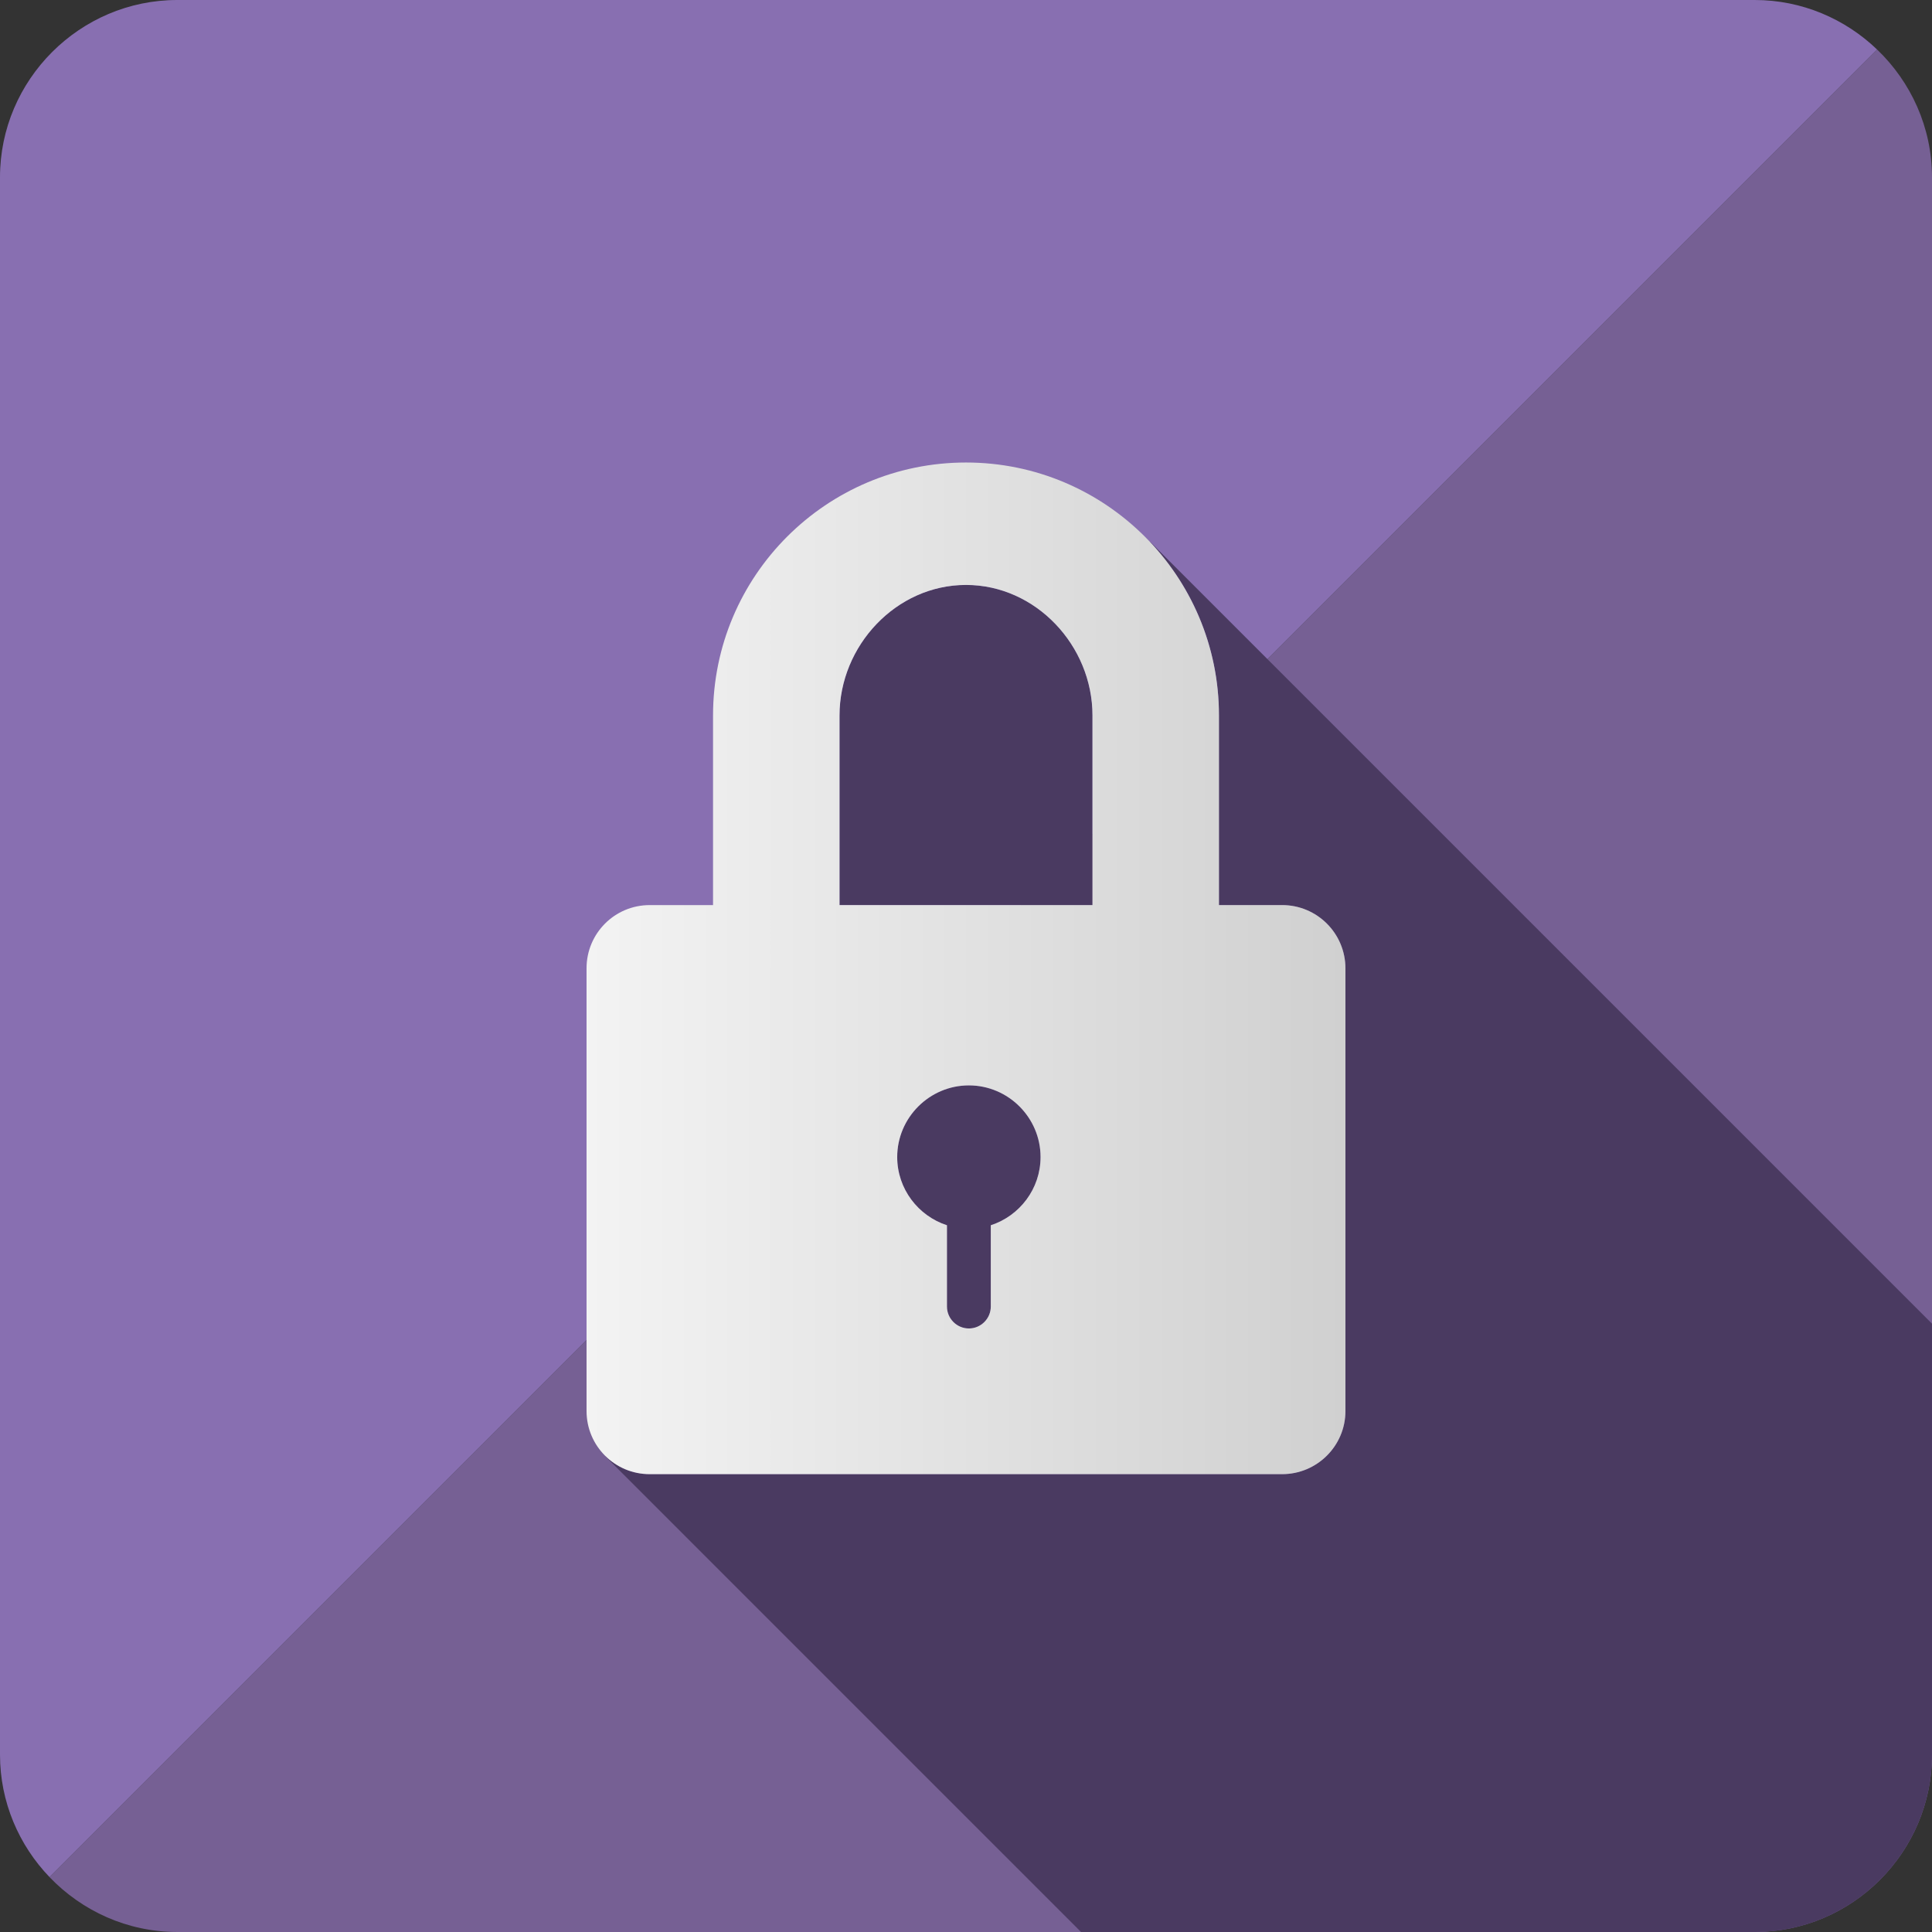<!-- Generator: Adobe Illustrator 21.0.2, SVG Export Plug-In  -->
<svg version="1.1"
	 xmlns="http://www.w3.org/2000/svg" xmlns:xlink="http://www.w3.org/1999/xlink" xmlns:a="http://ns.adobe.com/AdobeSVGViewerExtensions/3.0/"
	 x="0px" y="0px" width="217.923px" height="217.923px" viewBox="0 0 217.923 217.923"
	 style="enable-background:new 0 0 217.923 217.923;" xml:space="preserve">
<rect x="0" y="0" width="217.923" height="217.923" fill="#333333" stroke="none"/>
<style type="text/css">
	.st0{fill:#FFFFFF;}
	.st1{fill:#886FB1;}
	.st2{fill:#766094;}
	.st3{fill:#4A3A61;}
	.st4{fill:url(#SVGID_1_);}
	.st5{fill:url(#SVGID_2_);}
</style>
<defs>
</defs>
<g>
	<polygon class="st0" points="217.923,20 217.922,19.99 217.922,197.932 217.923,197.923 	"/>
	<path class="st1" d="M211.739,5.594C208.141,2.141,203.274,0,197.923,0H20C9,0,0,9,0,20v177.923c0,5.351,2.141,10.218,5.594,13.817
		L211.739,5.594z"/>
	<path class="st2" d="M211.739,5.594L5.594,211.739c3.646,3.799,8.756,6.183,14.406,6.183h177.923c10.997,0,19.994-8.995,20-19.99
		V19.99C217.92,14.345,215.536,9.238,211.739,5.594z"/>
</g>
<g>
	<path class="st3" d="M123.228,80.702c0-7.875-6.391-14.723-14.267-14.723s-14.267,6.848-14.267,14.723v21.389h28.533V80.702z"/>
	<path class="st3" d="M109.286,149.846c1.36,0,2.472-1.112,2.472-2.472v-9.169c3.246-1.051,5.612-4.107,5.612-7.692
		c0-4.447-3.638-8.085-8.085-8.085s-8.085,3.638-8.085,8.085c0,3.585,2.366,6.641,5.612,7.692v9.169
		C106.814,148.733,107.927,149.846,109.286,149.846z"/>
	<path class="st3" d="M129.763,61.146h-0.04c4.814,5.109,7.771,11.987,7.771,19.555v21.389h7.122c3.949,0,7.145,3.196,7.145,7.145
		v49.922c0,3.926-3.196,7.122-7.145,7.122H73.283c-1.938,0-3.696-0.775-4.982-2.033l-0.003,0.036l53.64,53.641h75.986
		c10.996-0.001,19.993-8.995,19.998-19.99v-48.626L129.763,61.146z"/>
</g>
<linearGradient id="SVGID_1_" gradientUnits="userSpaceOnUse" x1="66.161" y1="109.223" x2="151.761" y2="109.223">
	<stop  offset="0" style="stop-color:#F3F3F3"/>
	<stop  offset="1" style="stop-color:#D0D0D0"/>
</linearGradient>
<path class="st4" d="M144.617,102.09h-7.122V80.702c0-15.75-12.783-28.533-28.533-28.533S80.428,64.951,80.428,80.702v21.389h-7.145
	c-3.949,0-7.122,3.196-7.122,7.122v49.945c0,3.949,3.196,7.122,7.122,7.122h71.333c3.949,0,7.145-3.196,7.145-7.122v-49.922
	C151.761,105.286,148.566,102.09,144.617,102.09z M111.758,138.205v9.169c0,1.36-1.112,2.472-2.472,2.472s-2.472-1.112-2.472-2.472
	v-9.169c-3.246-1.051-5.612-4.107-5.612-7.692c0-4.447,3.638-8.085,8.085-8.085s8.085,3.638,8.085,8.085
	C117.371,134.098,115.005,137.154,111.758,138.205z M123.228,102.09H94.695V80.702c0-7.875,6.391-14.723,14.267-14.723
	s14.267,6.848,14.267,14.723V102.09z"/>
</svg>